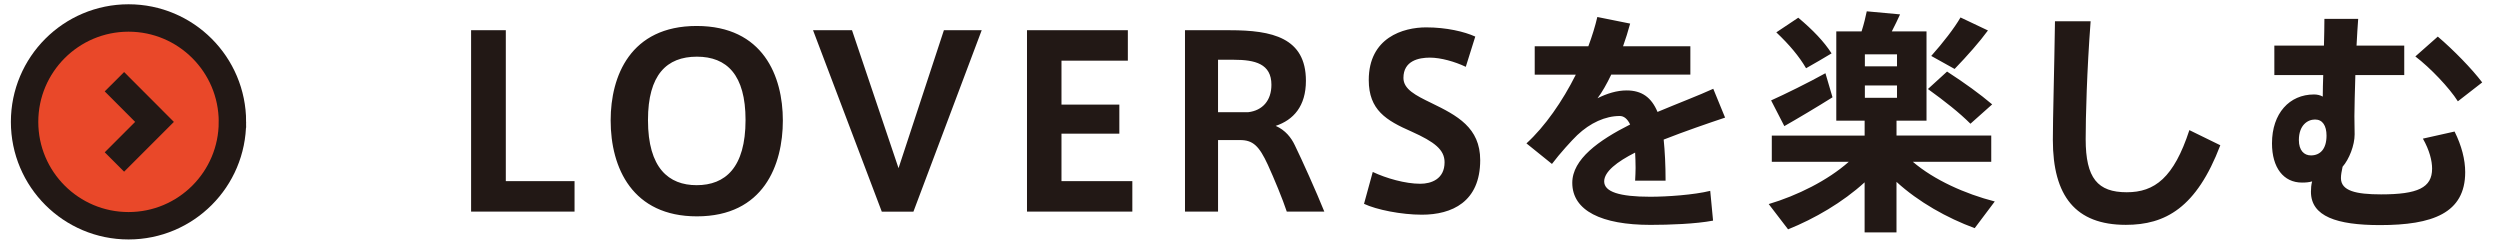 <svg xmlns="http://www.w3.org/2000/svg" width="326.72" height="31.852" viewBox="0 0 326.72 31.852"><path fill="none" d="M0 0h326.72v31.852H0z"/><g fill="#221815"><path d="M66.104 23.675h8.982v3.982h-13.52V3.95h4.538v19.725zM79.806 15.71c0-5.74 2.562-12.316 11.236-12.316 8.705 0 11.267 6.576 11.267 12.35 0 5.802-2.5 12.53-11.237 12.53-8.396 0-11.267-6.296-11.267-12.53v-.034zm4.878 0c0 6.268 2.716 8.49 6.36 8.49 3.734 0 6.39-2.285 6.39-8.52 0-5.897-2.44-8.273-6.36-8.273-3.95 0-6.39 2.377-6.39 8.272v.03zM123.356 3.95h4.94l-8.922 23.708h-4.136L106.255 3.95h5.093l6.08 18.027 5.928-18.026zM138.723 13.673h7.562v3.797h-7.562v6.205h9.26v3.982h-13.767V3.95h13.18v3.982h-8.673v5.74zM165.696 21.544c-1.14-2.47-1.943-3.24-3.64-3.24h-2.872v9.354h-4.32V3.95h5.864c5.495 0 9.94.958 9.94 6.605 0 3.334-1.637 5.125-3.95 5.896 1.265.556 2.036 1.544 2.5 2.53.894 1.82 2.84 6.145 3.856 8.676h-4.906c-.526-1.604-1.667-4.352-2.472-6.112zm.463-10.462c0-2.748-2.13-3.273-4.94-3.273h-2.037v6.853h3.95c1.854-.22 3.026-1.514 3.026-3.58zM191.56 8.733c-1.42-.678-3.27-1.202-4.69-1.202-1.452 0-3.458.402-3.458 2.654 0 1.482 1.605 2.285 3.643 3.273 3.365 1.635 6.39 3.21 6.39 7.47 0 5.464-3.704 7.13-7.624 7.13-2.685 0-5.927-.647-7.56-1.42l1.142-4.166c1.76.833 4.26 1.544 6.205 1.544 1.45 0 3.18-.617 3.18-2.81 0-1.637-1.297-2.655-4.322-4.014-3.303-1.45-5.586-2.81-5.586-6.73 0-5.556 4.505-6.884 7.5-6.884 2.653 0 5 .557 6.42 1.203l-1.24 3.953zM225.448 15.37c-2.314.773-5.277 1.792-8.025 2.872.152 1.514.248 3.303.248 5.37h-3.98c.03-.616.06-1.14.06-1.665 0-.74-.03-1.42-.06-2.007-2.378 1.203-4.044 2.5-4.044 3.767 0 1.356 1.975 2.006 6.018 2.006 2.223 0 5.71-.246 7.842-.77l.37 3.89c-2.253.433-5.74.556-8.18.556-6.39 0-10.218-1.853-10.218-5.495 0-3.088 3.457-5.557 7.562-7.625-.37-.77-.834-1.11-1.357-1.11-1.883 0-3.86.895-5.557 2.5-.71.68-2.285 2.407-3.305 3.766l-3.333-2.686c2.408-2.19 4.725-5.525 6.45-8.982h-5.37v-3.71h7.008c.494-1.326.896-2.623 1.174-3.826l4.29.863c-.277 1.02-.586 2.008-.928 2.963h8.797v3.705h-10.34c-.59 1.234-1.206 2.313-1.792 3.086 1.234-.618 2.53-1.02 3.797-1.02 1.98 0 3.24.896 4.043 2.81 2.72-1.143 5.402-2.16 7.285-3.025l1.545 3.766zM260.692 26.33l-2.623 3.487c-3.612-1.327-7.35-3.426-10.22-6.05v6.606h-4.166v-6.545c-2.87 2.623-6.545 4.754-10.002 6.143l-2.53-3.302c3.733-1.11 7.716-3.086 10.464-5.525h-10.062v-3.426h12.133v-1.945h-3.705V4.104h3.303c.31-.957.525-1.883.68-2.625l4.352.4c-.31.68-.678 1.452-1.08 2.224h4.537v11.668h-3.92v1.945h12.38v3.426h-10.25c2.777 2.377 6.85 4.198 10.708 5.187zm-22.13-16.763l.926 3.148c-1.914 1.205-4.66 2.84-6.297 3.766l-1.728-3.36c1.728-.773 4.94-2.348 7.1-3.553zm-3.55-7.254c1.913 1.605 3.364 3.117 4.353 4.662-1.05.648-2.16 1.267-3.334 1.943-.894-1.543-2.19-3.086-3.888-4.69l2.87-1.915zm8.704 6.36h4.2V7.1h-4.2v1.573zm0 4.106h4.2v-1.606h-4.2v1.605zm10.742-3.428c2.377 1.543 4.29 2.933 5.895 4.29l-2.84 2.53c-1.45-1.45-3.334-2.932-5.557-4.537l2.502-2.283zm5.342-5.37c-1.08 1.48-2.688 3.303-4.355 5.03l-3.055-1.7c1.543-1.728 3.023-3.64 3.826-5.03l3.584 1.7zM273.22 2.776c-.494 6.515-.648 12.564-.648 15.404 0 5.123 1.574 6.945 5.37 6.945 3.644 0 6.146-1.883 8.183-8.12l4.043 1.978c-3.117 8.18-7.19 10.402-12.348 10.402-6.574 0-9.537-3.766-9.537-11.113 0-2.9.184-8.95.277-15.496h4.66zM303.712 5.957c.03-1.234.06-2.44.06-3.488h4.415c-.06.895-.154 2.13-.215 3.487h6.234v3.858h-6.39c-.062 2.224-.124 4.29-.124 5.37 0 .772.03 1.42.03 2.378 0 1.42-.71 3.24-1.575 4.23-.123.585-.215 1.048-.215 1.478 0 1.67 1.943 2.133 5.246 2.133 4.785 0 6.668-.865 6.668-3.365 0-1.02-.34-2.406-1.203-3.92l4.14-.927c.925 1.854 1.388 3.676 1.388 5.31 0 5.372-4.29 6.917-11.145 6.917-5.646 0-9.014-1.144-9.014-4.354 0-.432.032-.895.155-1.356-.432.123-.832.153-1.326.153-2.41 0-3.92-1.944-3.92-5.125 0-3.92 2.282-6.39 5.493-6.39.432 0 .803.093 1.143.278 0-.865.03-1.822.06-2.81h-6.388V5.957h6.484zm-1.174 9.662c-.957 0-2.102.738-2.102 2.685 0 1.357.68 2.006 1.574 2.006 1.205 0 2.04-.83 2.04-2.59 0-1.298-.526-2.1-1.483-2.1h-.03zm21.856-4.848l-3.18 2.47c-1.11-1.76-3.61-4.384-5.557-5.865l2.934-2.594c2.038 1.73 4.475 4.23 5.804 5.99z"/></g><path fill="#E94829" d="M29.32 15.93c0 6.915-5.604 12.524-12.524 12.524S4.268 22.844 4.268 15.93c0-6.92 5.61-12.532 12.53-12.532s12.522 5.61 12.522 12.53"/><path fill="none" stroke="#221815" stroke-width="3.582" stroke-miterlimit="10" d="M14.953 10.68l5.24 5.25-5.24 5.24"/><path fill="none" stroke="#221815" stroke-width="3.582" stroke-miterlimit="10" d="M30.376 15.93c0 7.497-6.082 13.573-13.576 13.573-7.5 0-13.587-6.076-13.587-13.574C3.213 8.43 9.3 2.35 16.8 2.35c7.495 0 13.576 6.08 13.576 13.58z"/></svg>